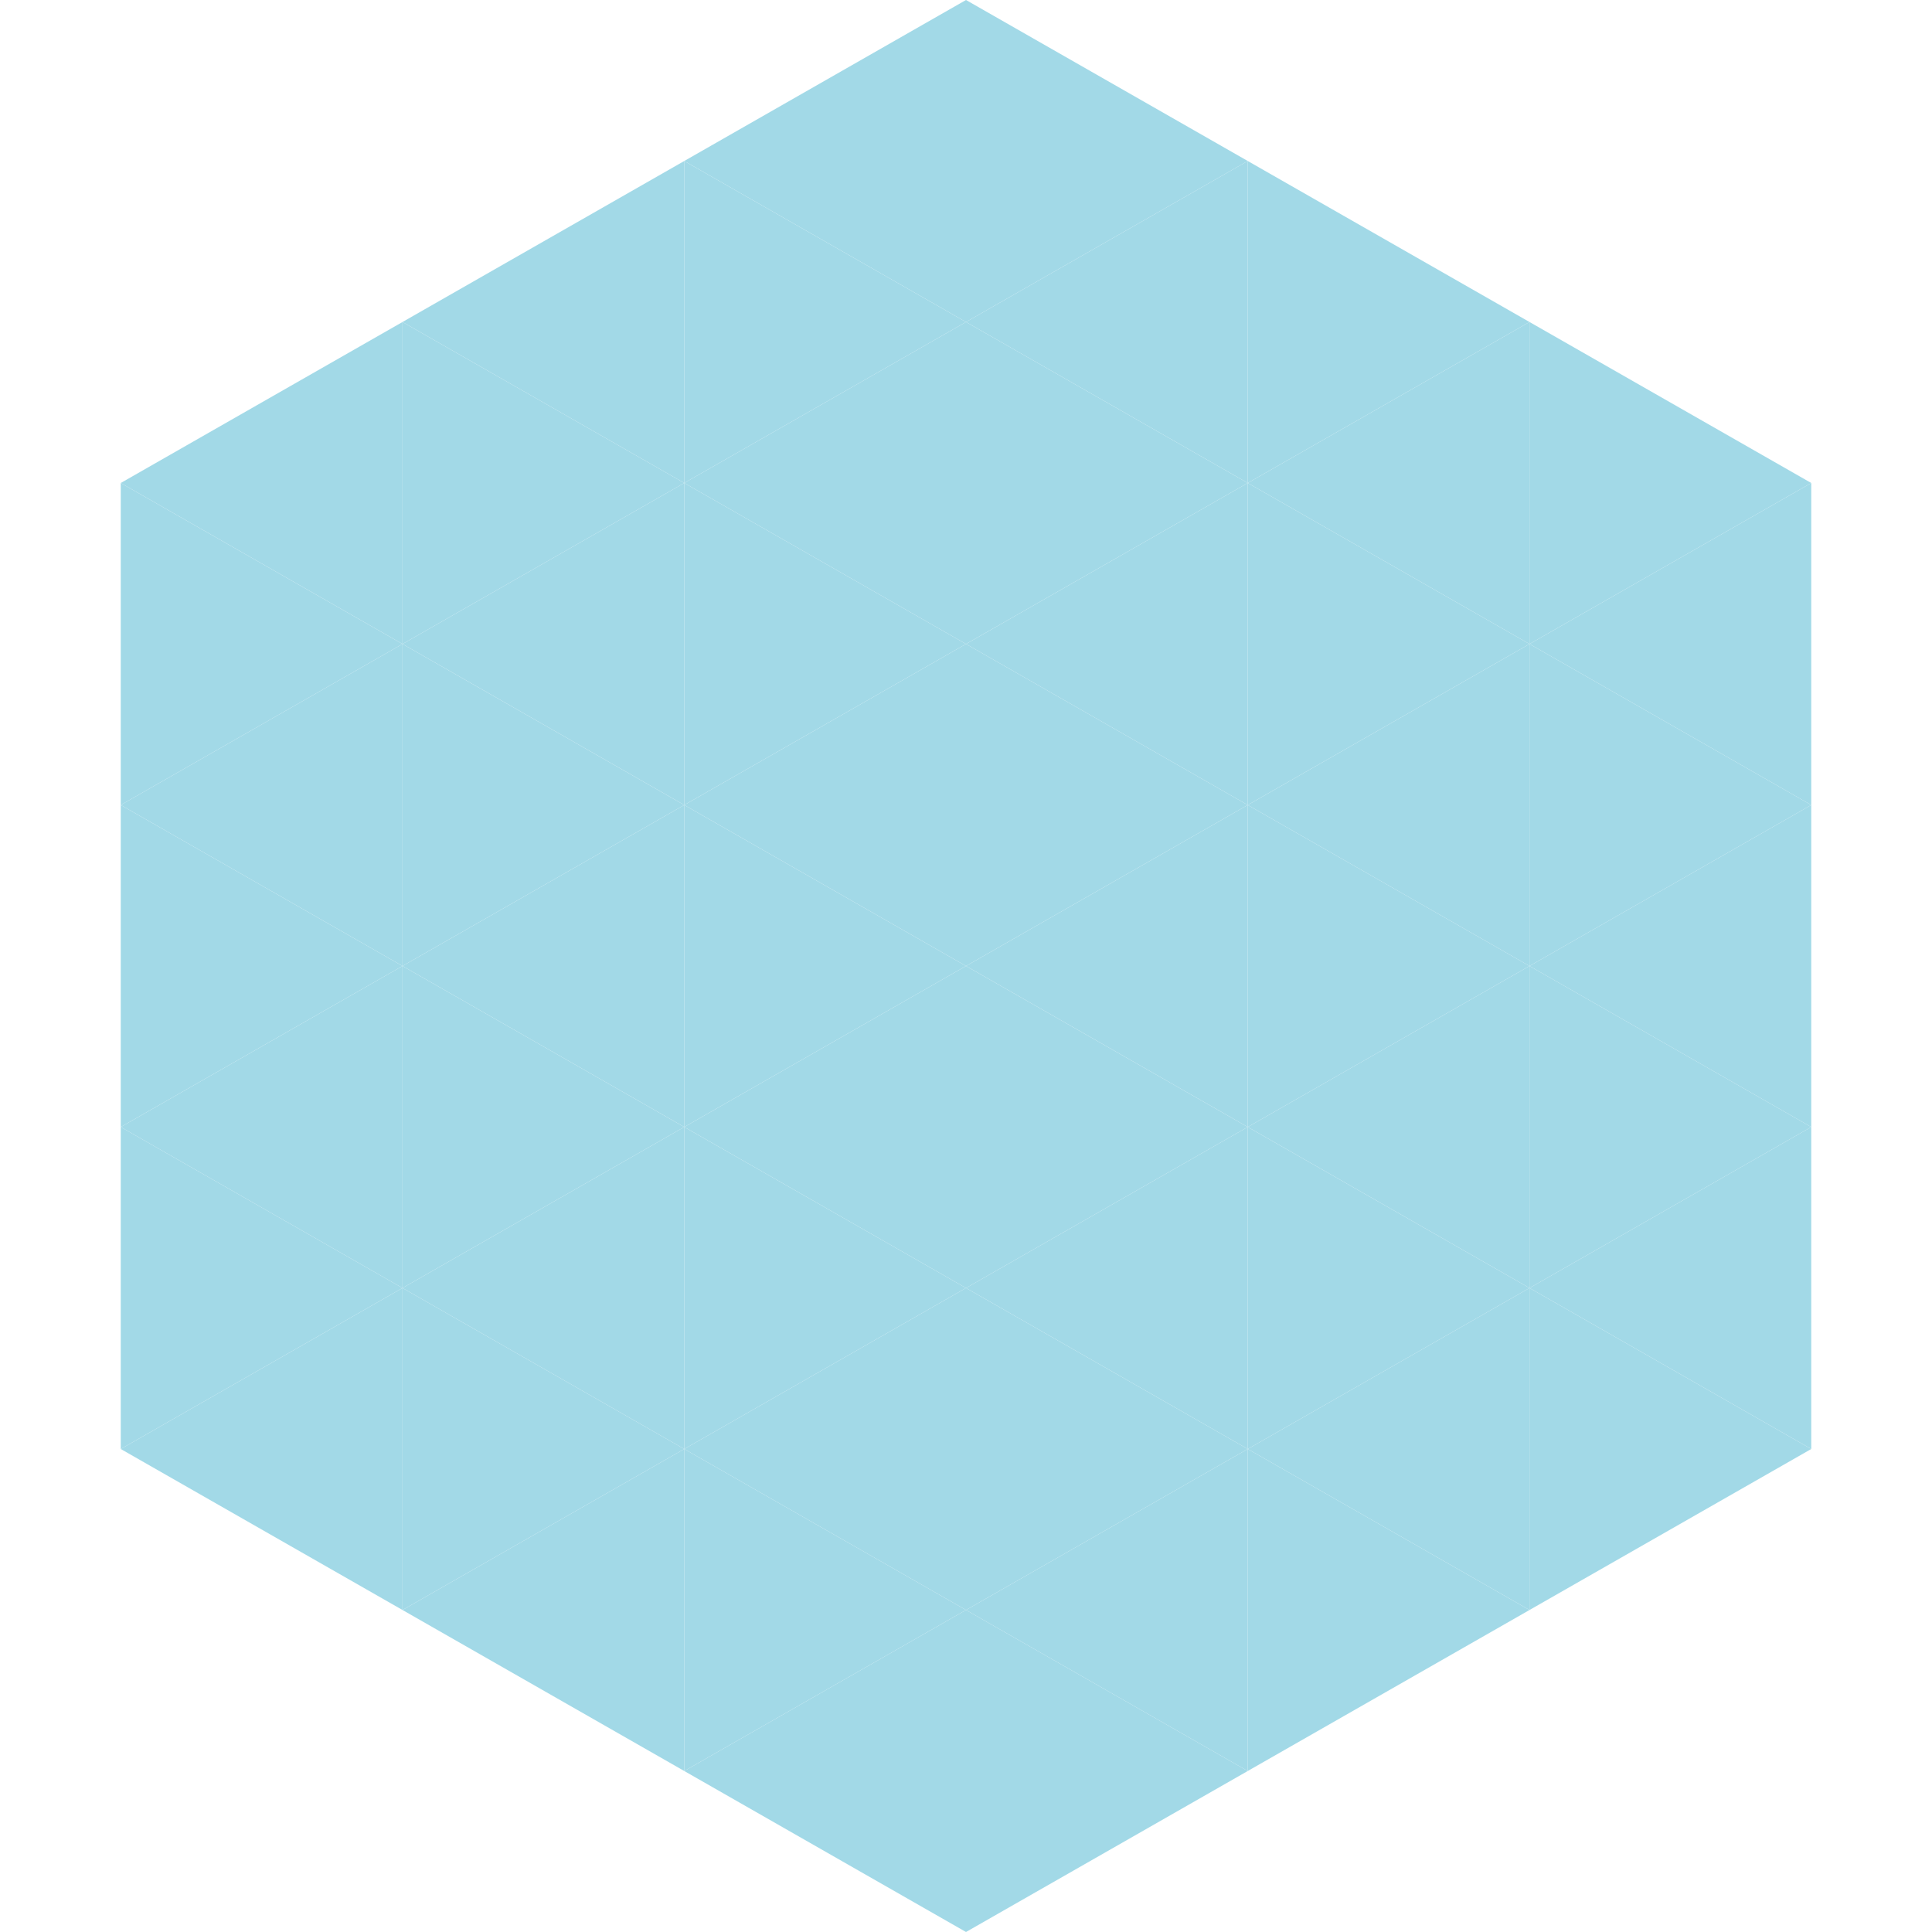 <?xml version="1.0"?>
<!-- Generated by SVGo -->
<svg width="240" height="240"
     xmlns="http://www.w3.org/2000/svg"
     xmlns:xlink="http://www.w3.org/1999/xlink">
<polygon points="50,40 15,60 50,80" style="fill:rgb(162,217,231)" />
<polygon points="190,40 225,60 190,80" style="fill:rgb(162,217,231)" />
<polygon points="15,60 50,80 15,100" style="fill:rgb(162,217,231)" />
<polygon points="225,60 190,80 225,100" style="fill:rgb(162,217,231)" />
<polygon points="50,80 15,100 50,120" style="fill:rgb(162,217,231)" />
<polygon points="190,80 225,100 190,120" style="fill:rgb(162,217,231)" />
<polygon points="15,100 50,120 15,140" style="fill:rgb(162,217,231)" />
<polygon points="225,100 190,120 225,140" style="fill:rgb(162,217,231)" />
<polygon points="50,120 15,140 50,160" style="fill:rgb(162,217,231)" />
<polygon points="190,120 225,140 190,160" style="fill:rgb(162,217,231)" />
<polygon points="15,140 50,160 15,180" style="fill:rgb(162,217,231)" />
<polygon points="225,140 190,160 225,180" style="fill:rgb(162,217,231)" />
<polygon points="50,160 15,180 50,200" style="fill:rgb(162,217,231)" />
<polygon points="190,160 225,180 190,200" style="fill:rgb(162,217,231)" />
<polygon points="15,180 50,200 15,220" style="fill:rgb(255,255,255); fill-opacity:0" />
<polygon points="225,180 190,200 225,220" style="fill:rgb(255,255,255); fill-opacity:0" />
<polygon points="50,0 85,20 50,40" style="fill:rgb(255,255,255); fill-opacity:0" />
<polygon points="190,0 155,20 190,40" style="fill:rgb(255,255,255); fill-opacity:0" />
<polygon points="85,20 50,40 85,60" style="fill:rgb(162,217,231)" />
<polygon points="155,20 190,40 155,60" style="fill:rgb(162,217,231)" />
<polygon points="50,40 85,60 50,80" style="fill:rgb(162,217,231)" />
<polygon points="190,40 155,60 190,80" style="fill:rgb(162,217,231)" />
<polygon points="85,60 50,80 85,100" style="fill:rgb(162,217,231)" />
<polygon points="155,60 190,80 155,100" style="fill:rgb(162,217,231)" />
<polygon points="50,80 85,100 50,120" style="fill:rgb(162,217,231)" />
<polygon points="190,80 155,100 190,120" style="fill:rgb(162,217,231)" />
<polygon points="85,100 50,120 85,140" style="fill:rgb(162,217,231)" />
<polygon points="155,100 190,120 155,140" style="fill:rgb(162,217,231)" />
<polygon points="50,120 85,140 50,160" style="fill:rgb(162,217,231)" />
<polygon points="190,120 155,140 190,160" style="fill:rgb(162,217,231)" />
<polygon points="85,140 50,160 85,180" style="fill:rgb(162,217,231)" />
<polygon points="155,140 190,160 155,180" style="fill:rgb(162,217,231)" />
<polygon points="50,160 85,180 50,200" style="fill:rgb(162,217,231)" />
<polygon points="190,160 155,180 190,200" style="fill:rgb(162,217,231)" />
<polygon points="85,180 50,200 85,220" style="fill:rgb(162,217,231)" />
<polygon points="155,180 190,200 155,220" style="fill:rgb(162,217,231)" />
<polygon points="120,0 85,20 120,40" style="fill:rgb(162,217,231)" />
<polygon points="120,0 155,20 120,40" style="fill:rgb(162,217,231)" />
<polygon points="85,20 120,40 85,60" style="fill:rgb(162,217,231)" />
<polygon points="155,20 120,40 155,60" style="fill:rgb(162,217,231)" />
<polygon points="120,40 85,60 120,80" style="fill:rgb(162,217,231)" />
<polygon points="120,40 155,60 120,80" style="fill:rgb(162,217,231)" />
<polygon points="85,60 120,80 85,100" style="fill:rgb(162,217,231)" />
<polygon points="155,60 120,80 155,100" style="fill:rgb(162,217,231)" />
<polygon points="120,80 85,100 120,120" style="fill:rgb(162,217,231)" />
<polygon points="120,80 155,100 120,120" style="fill:rgb(162,217,231)" />
<polygon points="85,100 120,120 85,140" style="fill:rgb(162,217,231)" />
<polygon points="155,100 120,120 155,140" style="fill:rgb(162,217,231)" />
<polygon points="120,120 85,140 120,160" style="fill:rgb(162,217,231)" />
<polygon points="120,120 155,140 120,160" style="fill:rgb(162,217,231)" />
<polygon points="85,140 120,160 85,180" style="fill:rgb(162,217,231)" />
<polygon points="155,140 120,160 155,180" style="fill:rgb(162,217,231)" />
<polygon points="120,160 85,180 120,200" style="fill:rgb(162,217,231)" />
<polygon points="120,160 155,180 120,200" style="fill:rgb(162,217,231)" />
<polygon points="85,180 120,200 85,220" style="fill:rgb(162,217,231)" />
<polygon points="155,180 120,200 155,220" style="fill:rgb(162,217,231)" />
<polygon points="120,200 85,220 120,240" style="fill:rgb(162,217,231)" />
<polygon points="120,200 155,220 120,240" style="fill:rgb(162,217,231)" />
<polygon points="85,220 120,240 85,260" style="fill:rgb(255,255,255); fill-opacity:0" />
<polygon points="155,220 120,240 155,260" style="fill:rgb(255,255,255); fill-opacity:0" />
</svg>
